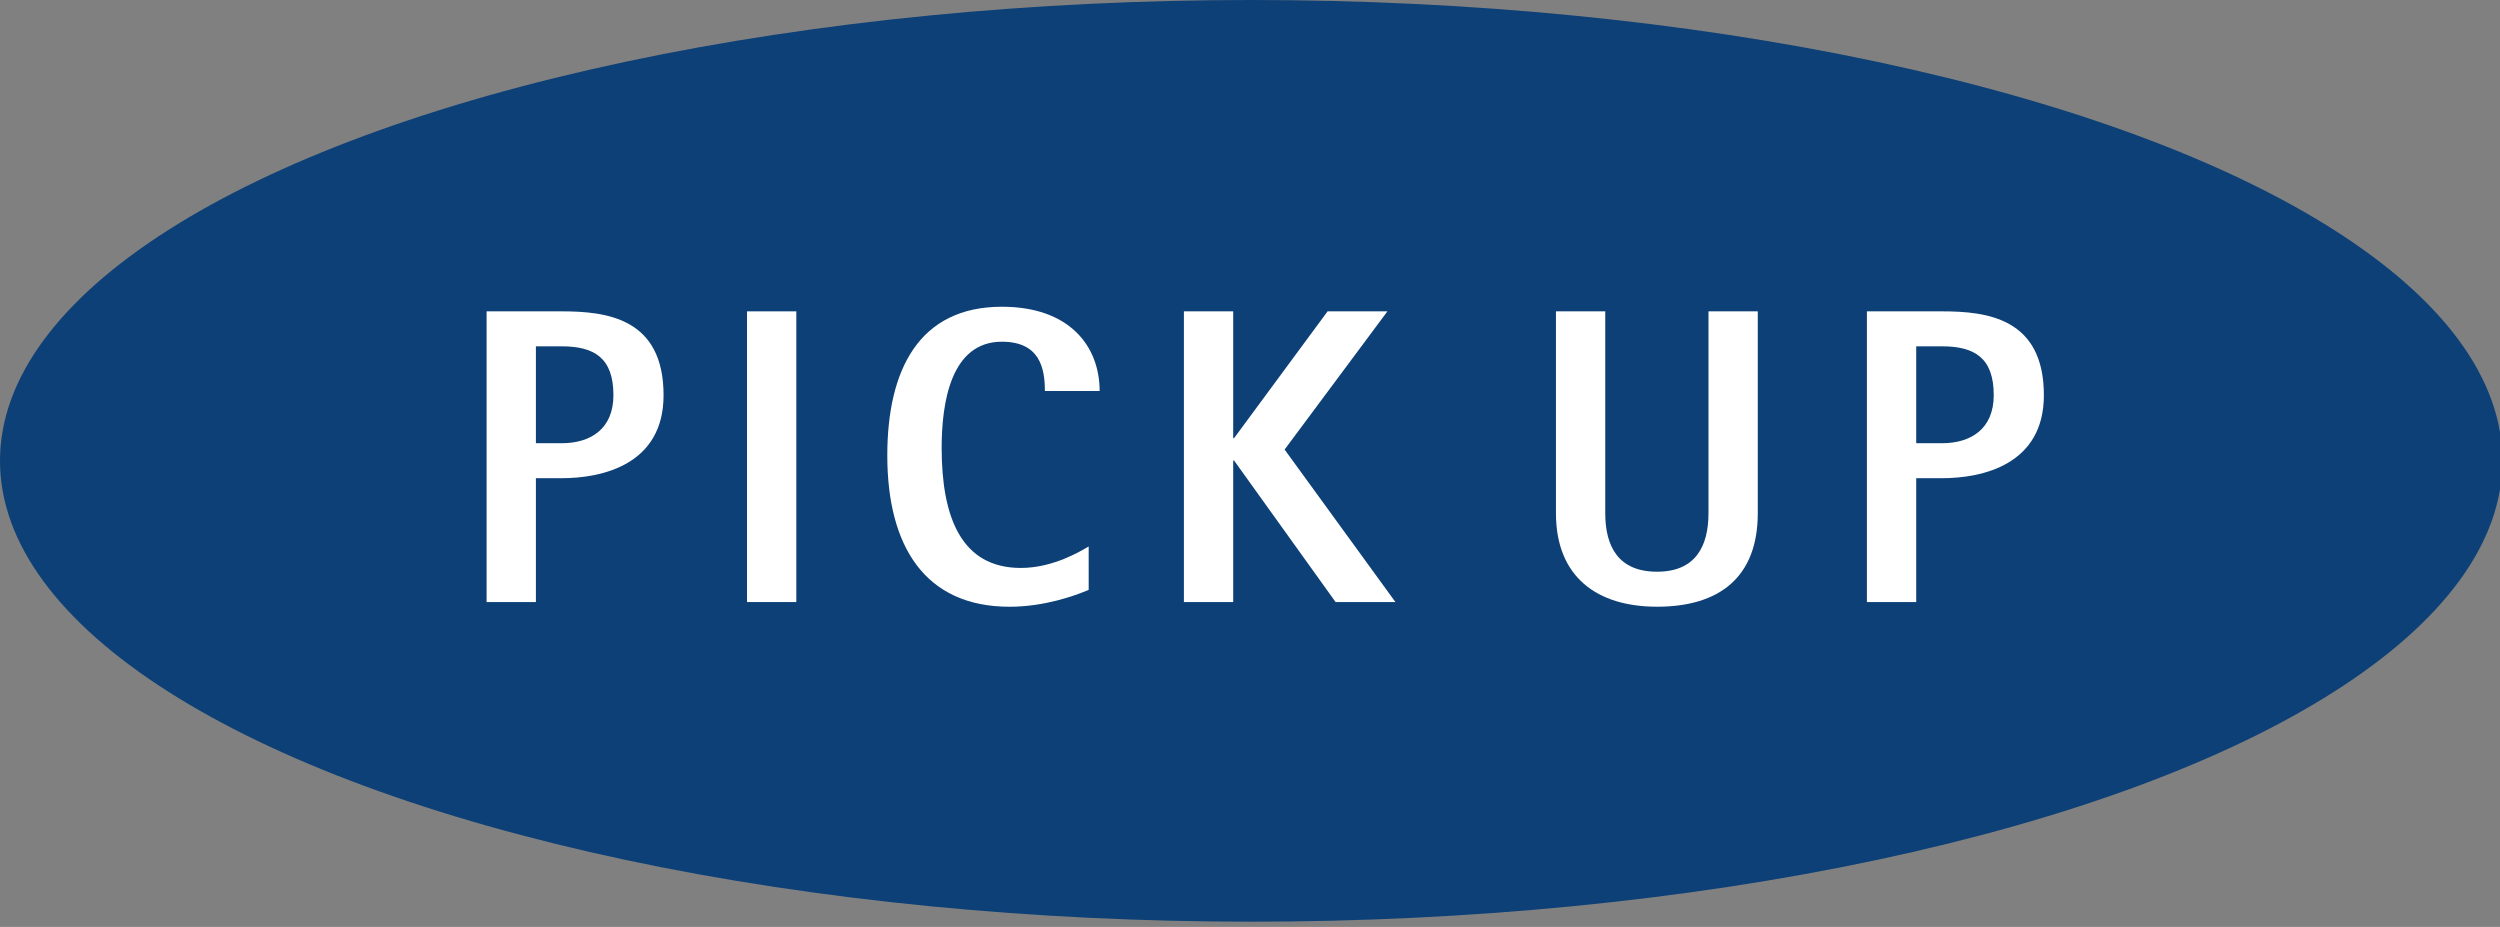 <?xml version="1.0" encoding="utf-8"?>
<!-- Generator: Adobe Illustrator 15.0.0, SVG Export Plug-In  -->
<!DOCTYPE svg PUBLIC "-//W3C//DTD SVG 1.1//EN" "http://www.w3.org/Graphics/SVG/1.1/DTD/svg11.dtd">
<svg version="1.1"
	 xmlns="http://www.w3.org/2000/svg" xmlns:xlink="http://www.w3.org/1999/xlink" xmlns:a="http://ns.adobe.com/AdobeSVGViewerExtensions/3.0/"
	 x="0px" y="0px" width="89px" height="33px" viewBox="0 0 89 33" enable-background="new 0 0 89 33" xml:space="preserve">
<rect x="0" y="0" width="89" height="33" fill="#808080" stroke="none"/>
<defs>
</defs>
<ellipse fill-rule="evenodd" clip-rule="evenodd" fill="#0C4077" cx="44.543" cy="16.406" rx="44.543" ry="16.406"/>
<path fill="#FFFFFF" d="M17.323,11.084h2.67c1.605,0,3.63,0.24,3.63,2.985c0,2.475-2.189,2.955-3.63,2.955h-0.915v4.409h-1.755
	V11.084z M19.078,15.779h0.915c1.05,0,1.845-0.525,1.845-1.71c0-1.335-0.689-1.74-1.845-1.74h-0.915V15.779z"/>
<path fill="#FFFFFF" d="M26.594,11.084h1.755v10.349h-1.755V11.084z"/>
<path fill="#FFFFFF" d="M38.758,20.999c-0.495,0.21-1.575,0.601-2.82,0.601c-3.015,0-4.35-2.16-4.35-5.385
	c0-3.045,1.125-5.295,4.08-5.295c2.399,0,3.479,1.395,3.479,3h-1.949c0-0.81-0.181-1.755-1.53-1.755c-1.815,0-2.145,2.16-2.145,3.78
	c0,2.476,0.704,4.274,2.819,4.274c1.155,0,2.13-0.6,2.415-0.765V20.999z"/>
<path fill="#FFFFFF" d="M42.147,11.084h1.755v4.515h0.03l3.33-4.515h2.13l-3.66,4.92l3.945,5.429h-2.13l-3.615-5.039h-0.03v5.039
	h-1.755V11.084z"/>
<path fill="#FFFFFF" d="M62.577,18.269c0,2.279-1.365,3.33-3.585,3.33c-2.13,0-3.6-1.051-3.6-3.33v-7.185h1.755v7.185
	c0,1.185,0.465,2.084,1.845,2.084c1.365,0,1.83-0.899,1.83-2.084v-7.185h1.755V18.269z"/>
<path fill="#FFFFFF" d="M66.462,11.084h2.67c1.605,0,3.63,0.24,3.63,2.985c0,2.475-2.189,2.955-3.63,2.955h-0.915v4.409h-1.755
	V11.084z M68.217,15.779h0.915c1.05,0,1.845-0.525,1.845-1.71c0-1.335-0.689-1.74-1.845-1.74h-0.915V15.779z"/>
</svg>
